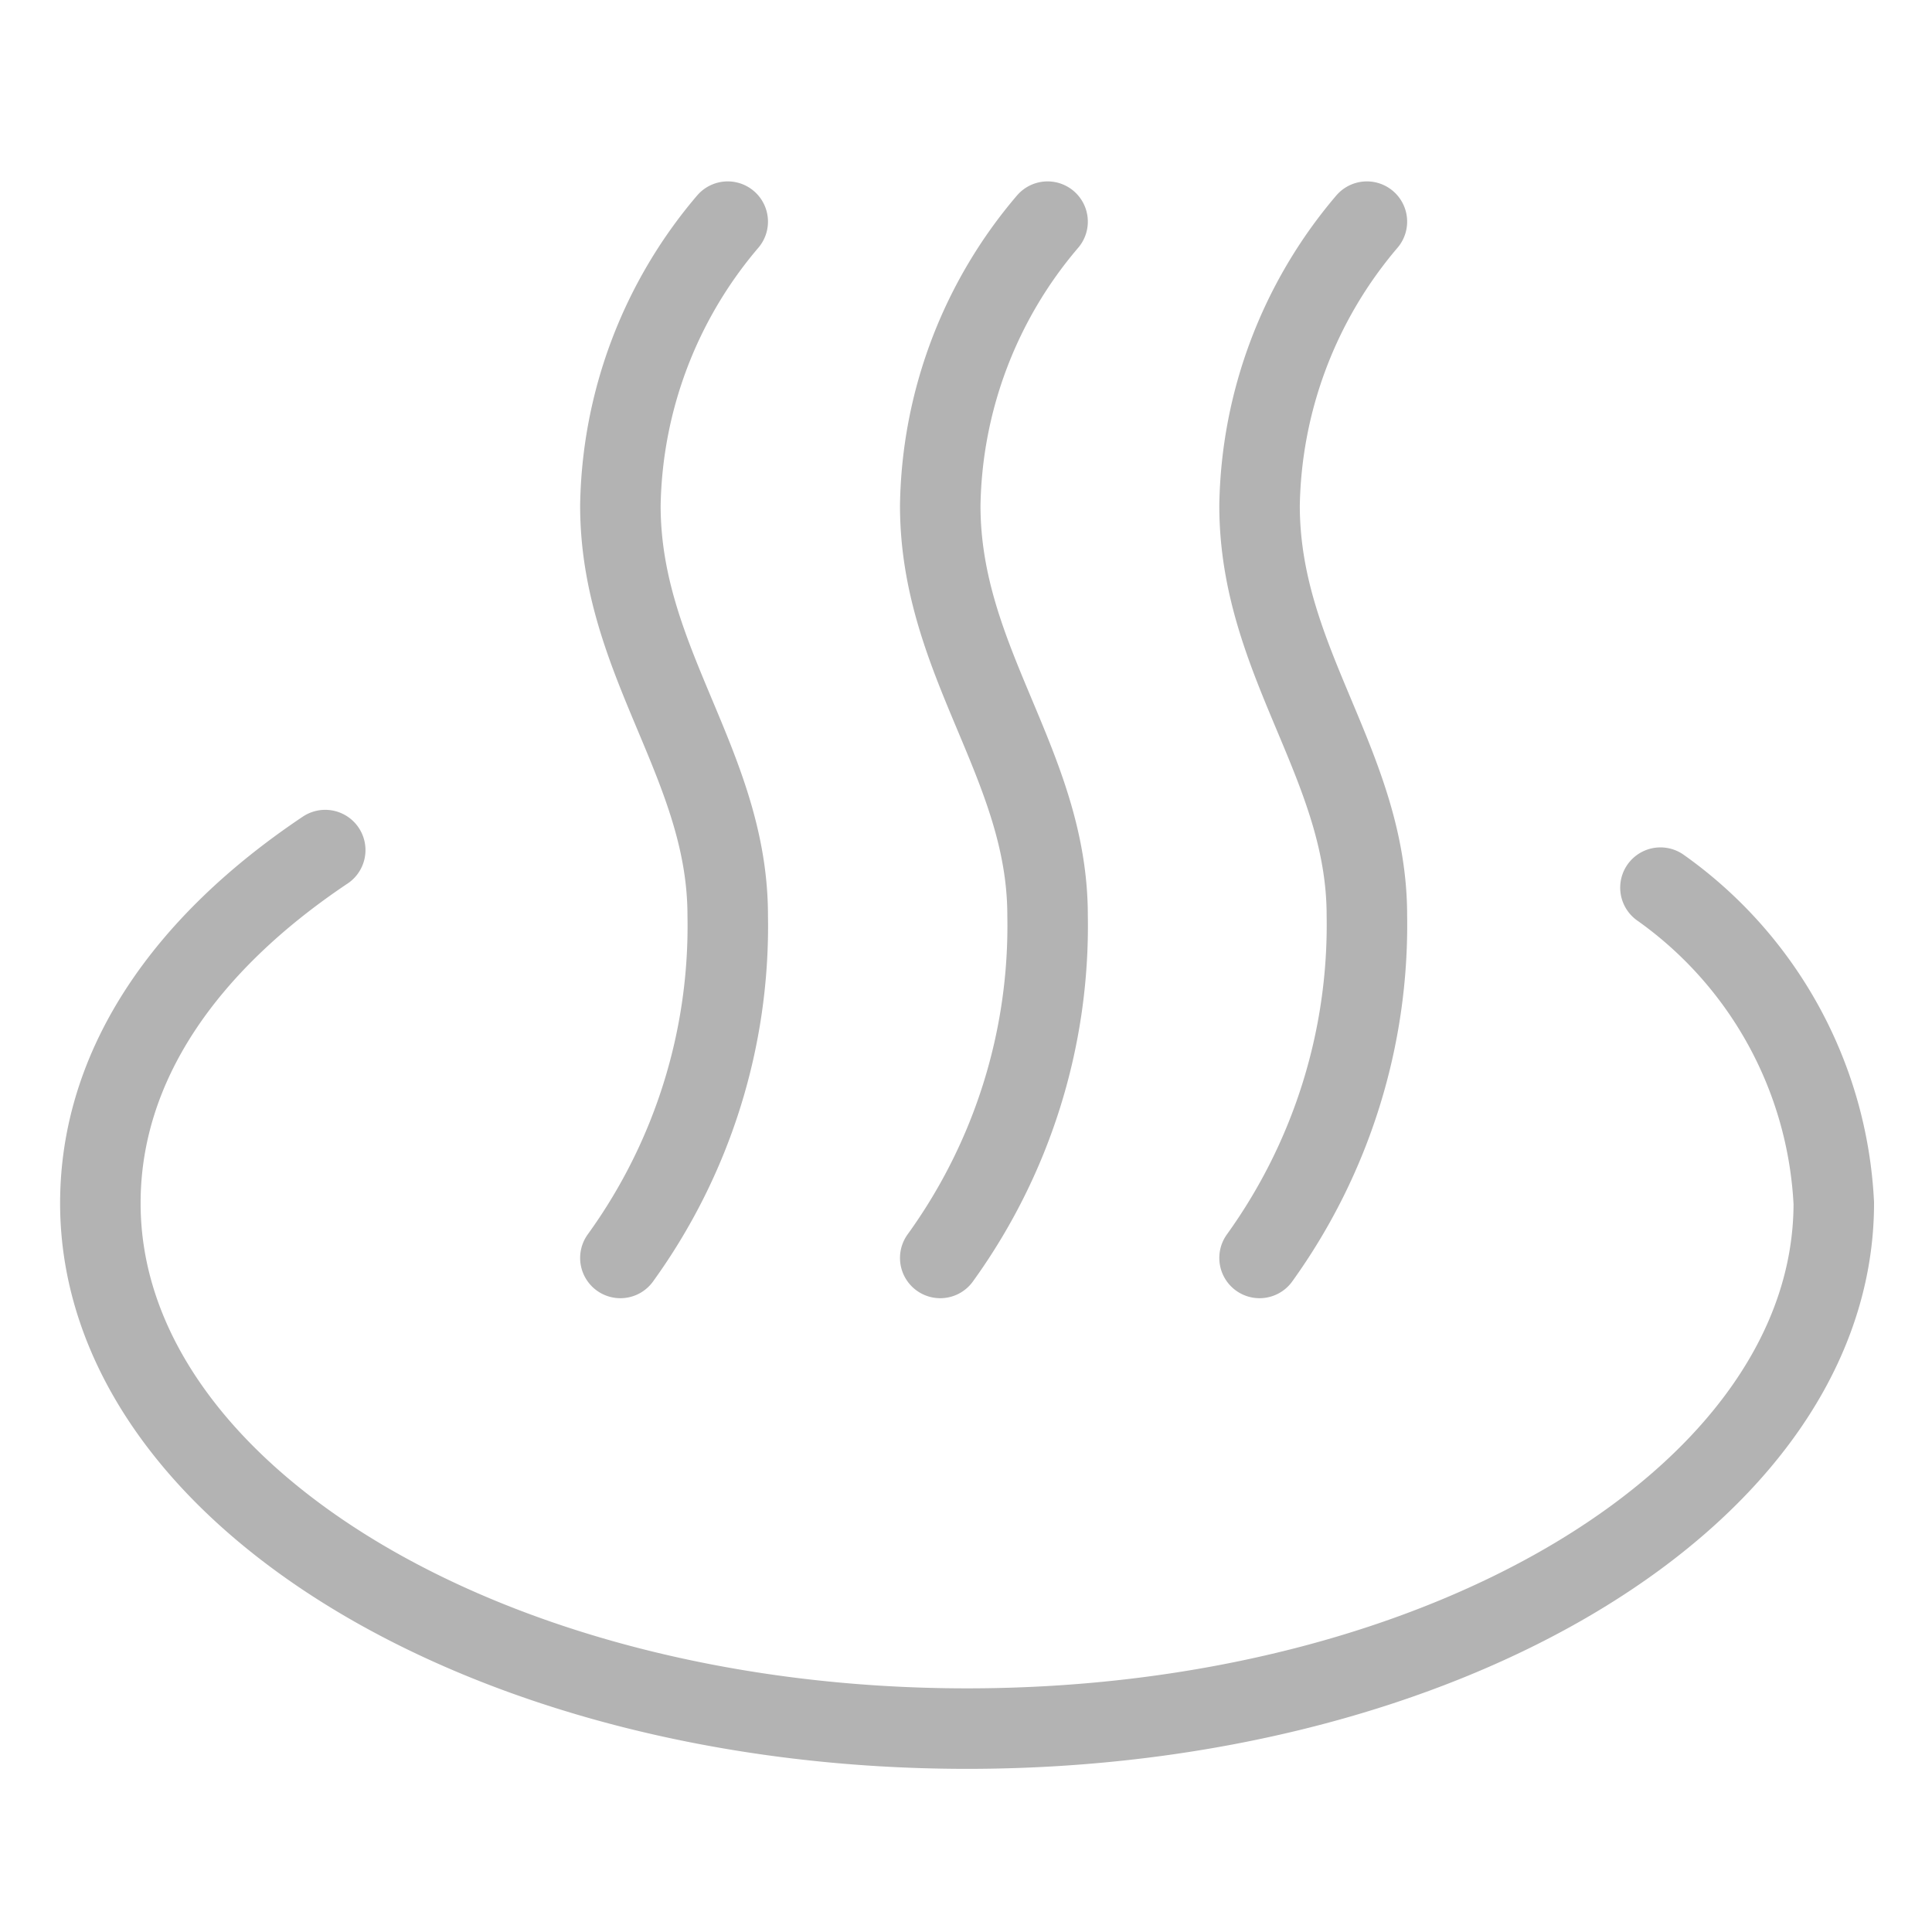 <svg xmlns="http://www.w3.org/2000/svg" viewBox="0 0 36 36"><defs><style>.a{fill:none;stroke:#b3b3b3;stroke-linecap:round;stroke-linejoin:round;stroke-width:1.5px;}</style></defs><title>icon_アートボード 5</title><path class="a" d="M19.52,4.13a8.34,8.34,0,0,0-2,5.29c0,2.93,2,4.83,2,7.64a10.56,10.56,0,0,1-2,6.38"/><path class="a" d="M13.56,4.13a8.36,8.36,0,0,0-2,5.29c0,2.93,2,4.83,2,7.64a10.55,10.55,0,0,1-2,6.38"/><path class="a" d="M25.47,4.13a8.36,8.36,0,0,0-2,5.29c0,2.93,2,4.83,2,7.64a10.62,10.62,0,0,1-2,6.38"/><path class="a" d="M6.06,15.84c-2.6,1.74-4.19,4-4.19,6.58,0,5.41,7.23,9.79,16.15,9.79s16.15-4.38,16.15-9.79a7.67,7.67,0,0,0-3.23-5.88"/></svg>
